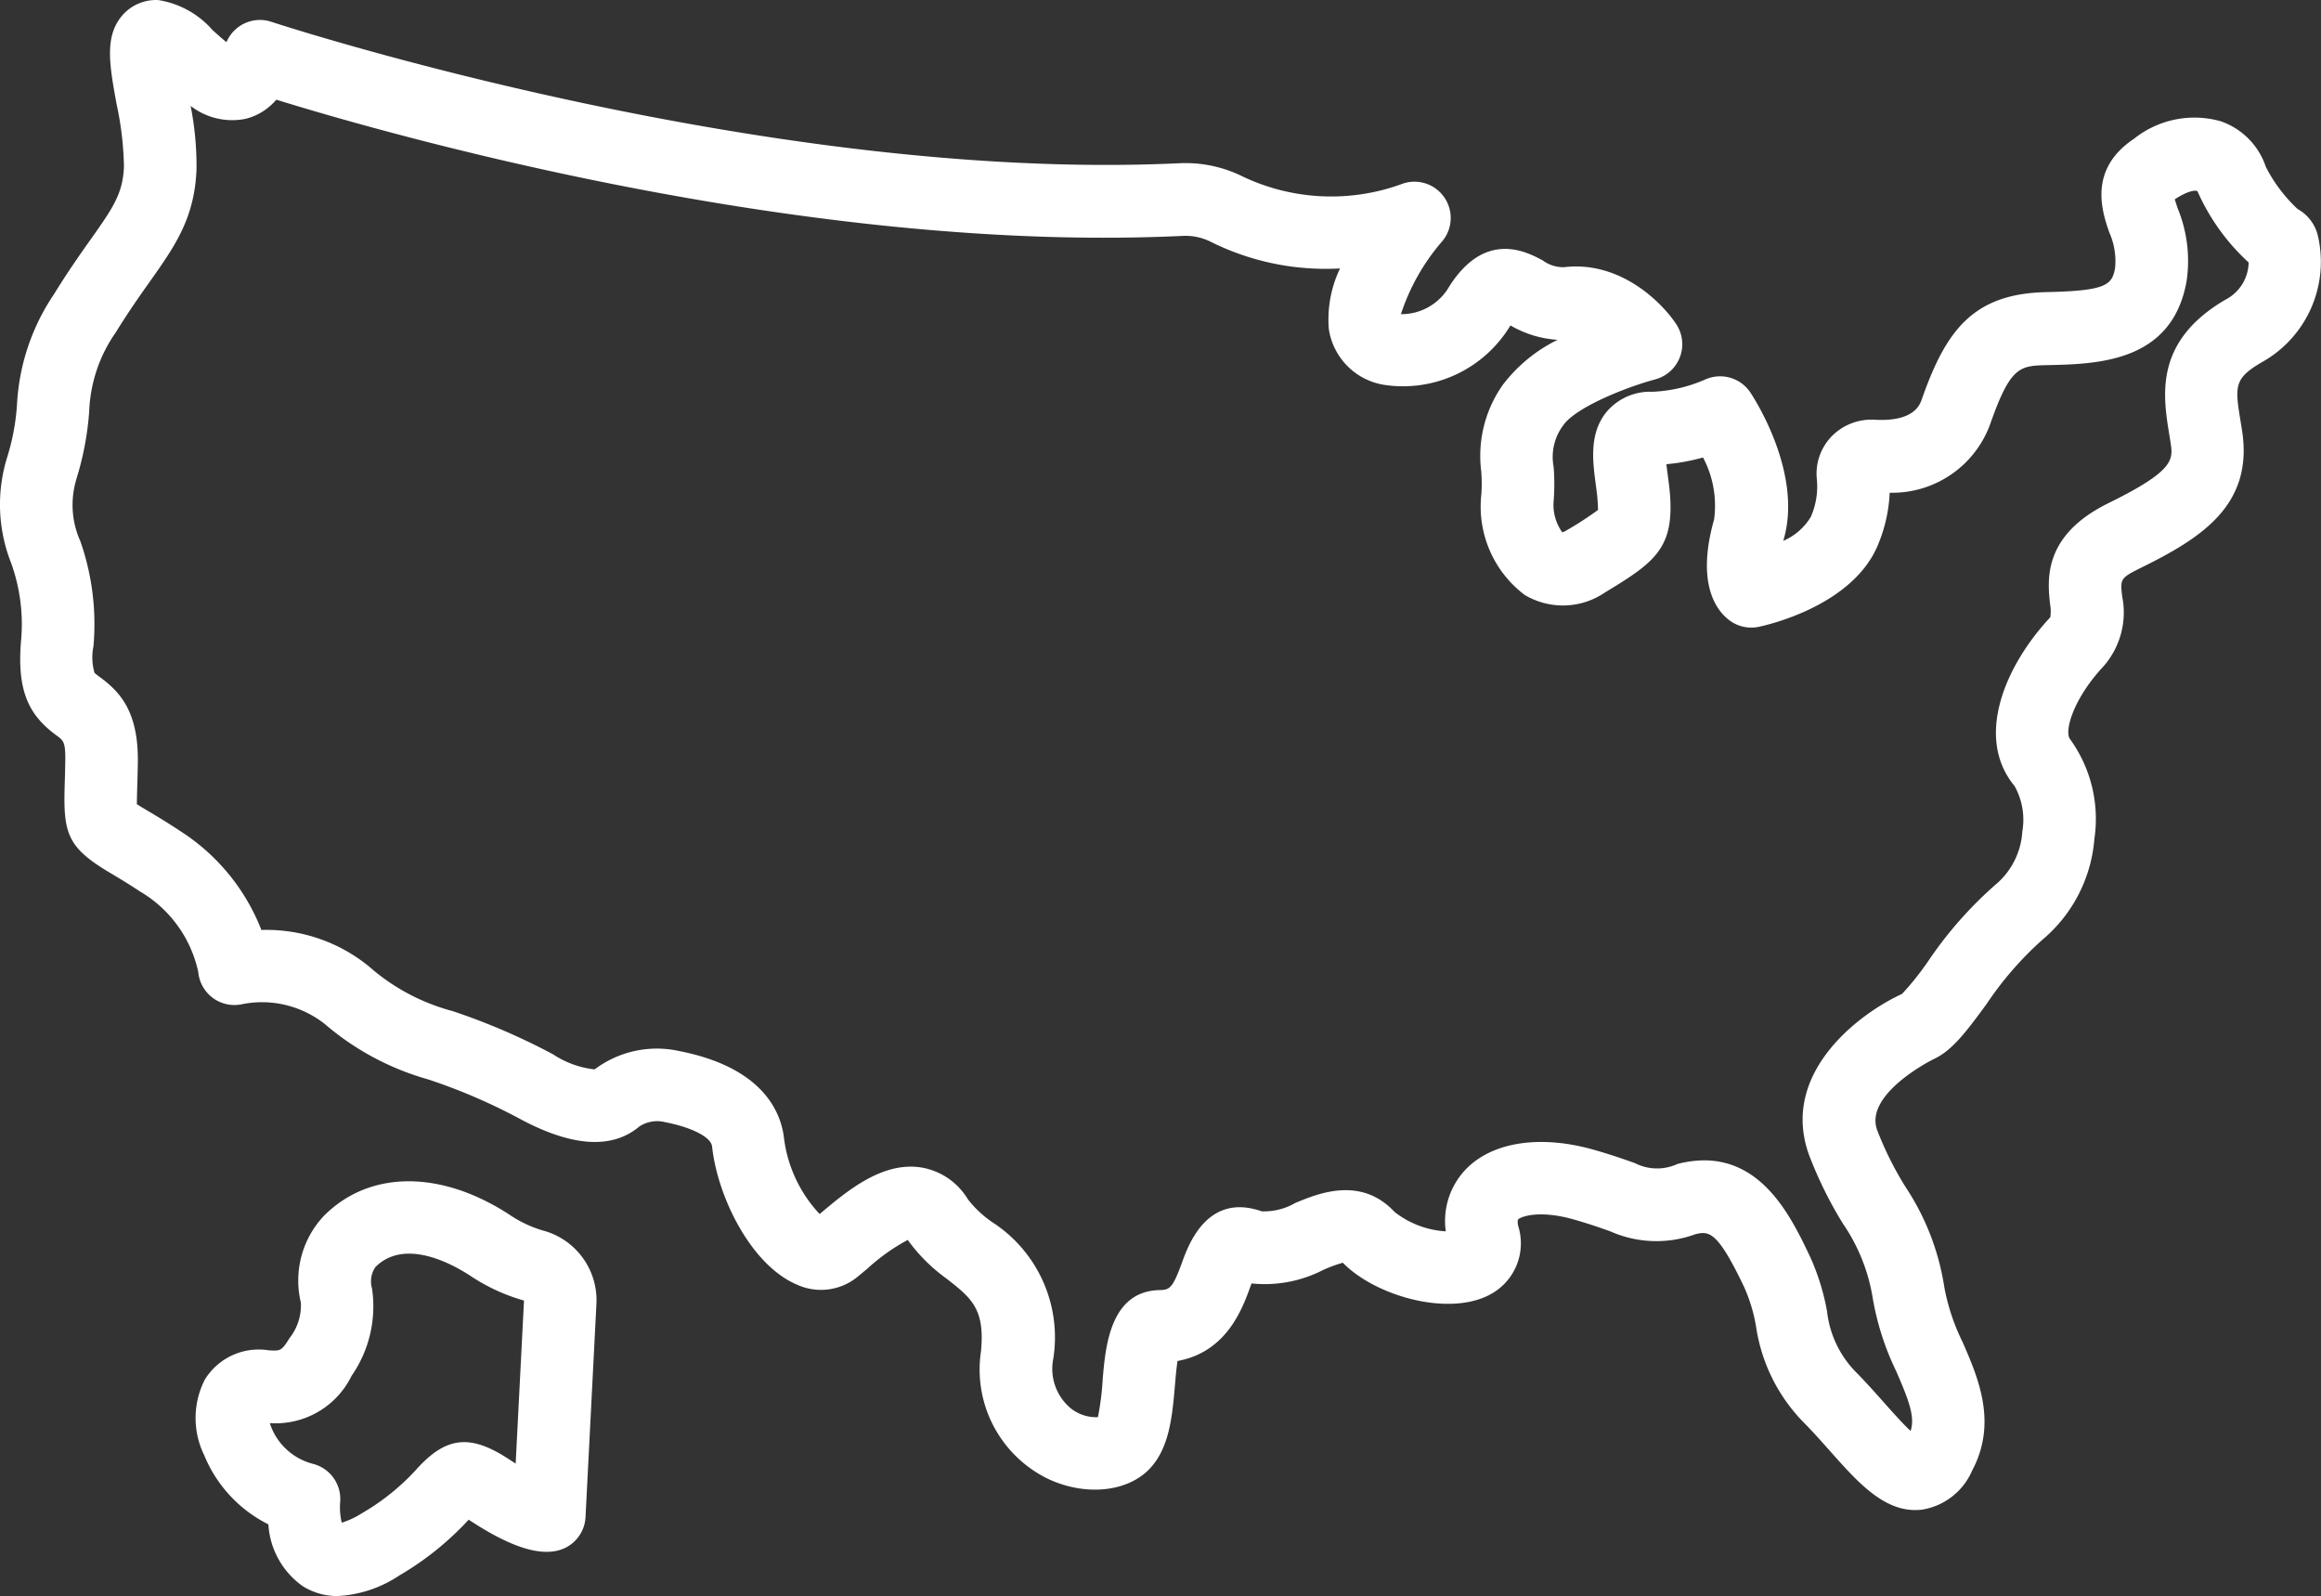 <svg xmlns="http://www.w3.org/2000/svg" width="127.978" height="88.001" viewBox="0 0 127.978 88.001">
  <rect x="0" y="0" width="127.978" height="88.001" fill="#333333" stroke="none"/>
  <g id="map" transform="translate(-0.012 -19.999)">
    <path id="Path_1022" data-name="Path 1022" d="M1.177,55.284c-.269,2.995.554,4.239,1.968,5.277.369.271.481.353.466,1.407-.007.51-.021.939-.032,1.3-.083,2.682.137,3.45,2.491,4.85.426.253.974.578,1.674,1.041a6.812,6.812,0,0,1,3.2,4.429,2,2,0,0,0,2.439,1.774,5.588,5.588,0,0,1,4.541,1.1,14.951,14.951,0,0,0,5.7,3.052,31.989,31.989,0,0,1,4.961,2.124c2.913,1.589,5.157,1.749,6.671.479a1.778,1.778,0,0,1,1.438-.244c1.488.291,2.525.828,2.581,1.337.312,2.862,2.2,6.591,4.7,7.627a3.174,3.174,0,0,0,3.3-.423c.18-.145.373-.307.575-.477a10.955,10.955,0,0,1,2.214-1.573,9.376,9.376,0,0,0,2.161,2.149c1.358,1.068,2.106,1.656,1.876,4.008a6.7,6.7,0,0,0,3.741,7.037c2.048.942,4.332.707,5.555-.571,1.1-1.154,1.253-2.907,1.4-4.6.034-.4.08-.945.142-1.348,2.71-.493,3.578-2.884,4.015-4.093l.067-.183a7.049,7.049,0,0,0,3.948-.742,7.992,7.992,0,0,1,1.085-.4c1.782,1.832,5.833,2.992,8.128,1.749a3.191,3.191,0,0,0,1.558-3.724.911.911,0,0,1-.035-.394c.12-.164,1.154-.568,3.1-.011.9.258,1.516.478,2.01.655a6.254,6.254,0,0,0,4.676.155c.767-.195,1.233-.152,2.7,2.928a9.02,9.02,0,0,1,.648,2.157,9.533,9.533,0,0,0,2.728,5.394c.473.484.922.991,1.35,1.473,1.483,1.671,2.89,3.255,4.7,3.255a3.2,3.2,0,0,0,.378-.023,3.642,3.642,0,0,0,2.763-2.16c1.4-2.637.333-5.1-.526-7.071a11.581,11.581,0,0,1-1.01-3.023,13.756,13.756,0,0,0-2.144-5.542,18.494,18.494,0,0,1-1.562-3.133c-.725-1.994,3.052-3.88,3.092-3.9,1.048-.472,1.838-1.548,2.932-3.035a18.651,18.651,0,0,1,3.093-3.562,8.09,8.09,0,0,0,2.86-5.542,7.514,7.514,0,0,0-1.329-5.5c-.36-.435.179-2.256,1.814-4.008a4.5,4.5,0,0,0,1.045-3.9c-.1-.913-.108-.988,1-1.534,3.331-1.64,6.267-3.456,5.611-7.606l-.066-.412c-.328-2.01-.4-2.428,1.173-3.344a6.338,6.338,0,0,0,3.087-6.92,2.276,2.276,0,0,0-1.128-1.519,8.443,8.443,0,0,1-1.748-2.316,4,4,0,0,0-2.493-2.524,5.336,5.336,0,0,0-4.778.965c-2.553,1.7-1.754,4.032-1.37,5.151a3.884,3.884,0,0,1,.325,1.974c-.165.948-.5,1.26-3.812,1.332-4.043.088-5.527,2.148-6.849,5.918-.108.307-.441,1.241-2.61,1.117a3.066,3.066,0,0,0-2.373.933,2.958,2.958,0,0,0-.8,2.351,4.141,4.141,0,0,1-.334,2.073,3.269,3.269,0,0,1-1.517,1.32l.031-.112c1.015-3.59-1.548-7.615-1.844-8.063a2.005,2.005,0,0,0-2.506-.713,8.1,8.1,0,0,1-2.886.67,3.151,3.151,0,0,0-2.479,1.039c-1.04,1.19-.827,2.785-.656,4.066.04.3.081.6.1.887.017.233.025.407.026.522a18.676,18.676,0,0,1-1.69,1.1,1.3,1.3,0,0,1-.283.135,2.593,2.593,0,0,1-.477-1.713,12.065,12.065,0,0,0,0-1.905A2.9,2.9,0,0,1,86.2,43.46c.667-.986,3.429-2.1,5.086-2.545a2.006,2.006,0,0,0,1.148-3.049c-.888-1.332-3.186-3.49-6.172-3.136a1.9,1.9,0,0,1-1.183-.371c-.882-.475-3.227-1.737-5.234,1.562a3.034,3.034,0,0,1-2.587,1.4A11.635,11.635,0,0,1,79.537,33.3,2,2,0,0,0,77.4,30.11a11.363,11.363,0,0,1-8.846-.369A7.094,7.094,0,0,0,65.024,29c-22.94,1.084-49.785-7.711-50.054-7.8A2,2,0,0,0,12.5,22.324c-.258-.206-.546-.466-.755-.653a5.029,5.029,0,0,0-3-1.668,2.461,2.461,0,0,0-1.982.837c-1,1.154-.719,2.72-.325,4.888a17.661,17.661,0,0,1,.409,3.46c-.061,1.5-.617,2.289-1.836,4.012-.559.79-1.254,1.773-2.02,3.017A11.984,11.984,0,0,0,.95,42.283a12.4,12.4,0,0,1-.542,2.928,8.763,8.763,0,0,0,.206,5.8,9.944,9.944,0,0,1,.563,4.274Zm3.043-8.861a16.389,16.389,0,0,0,.712-3.77A8.1,8.1,0,0,1,6.4,38.32c.7-1.135,1.325-2.021,1.878-2.8,1.374-1.943,2.459-3.477,2.569-6.166a17.106,17.106,0,0,0-.323-3.515,3.732,3.732,0,0,0,3.022.713,3.233,3.233,0,0,0,1.7-1.057c6.139,1.9,29.2,8.5,49.968,7.511a3.115,3.115,0,0,1,1.552.322A14.211,14.211,0,0,0,73.9,34.8a6.5,6.5,0,0,0-.616,3.351,3.667,3.667,0,0,0,3.039,3.066,6.911,6.911,0,0,0,6.938-3.216l.036-.059a5.9,5.9,0,0,0,2.6.794,8.461,8.461,0,0,0-3.013,2.471,6.784,6.784,0,0,0-1.2,4.764,8.449,8.449,0,0,1,.007,1.3A6.1,6.1,0,0,0,84.08,52.8a4.111,4.111,0,0,0,4.432-.136c2.705-1.636,3.795-2.416,3.586-5.338-.026-.366-.076-.751-.127-1.132-.024-.178-.053-.395-.075-.6a11.419,11.419,0,0,0,2.021-.37,5.684,5.684,0,0,1,.61,3.41c-1.074,3.8.3,5.205.937,5.633a2.01,2.01,0,0,0,1.518.294c.523-.11,5.153-1.165,6.56-4.474a8.384,8.384,0,0,0,.666-2.92,5.753,5.753,0,0,0,5.546-3.795c1.121-3.2,1.636-3.207,3.163-3.241,2.741-.06,6.883-.15,7.665-4.651a7.633,7.633,0,0,0-.482-3.963c-.057-.165-.126-.369-.173-.529.737-.487,1.17-.516,1.253-.444A11.74,11.74,0,0,0,124,34.47a2.349,2.349,0,0,1-1.266,2.045c-3.948,2.3-3.462,5.28-3.108,7.453l.063.392c.155.982.249,1.575-3.424,3.383-3.626,1.786-3.357,4.245-3.213,5.567a2.173,2.173,0,0,1,.01.724c-2.551,2.733-4.15,6.67-1.971,9.3a3.809,3.809,0,0,1,.431,2.508,4.158,4.158,0,0,1-1.342,2.815,21.888,21.888,0,0,0-3.856,4.347,15.574,15.574,0,0,1-1.432,1.793c-2.524,1.166-6.738,4.462-5.129,8.886a22.33,22.33,0,0,0,1.867,3.784,10.069,10.069,0,0,1,1.63,4.028,14.993,14.993,0,0,0,1.311,4.116c.725,1.667,1.036,2.528.79,3.287-.447-.419-1.025-1.07-1.454-1.553-.469-.528-.962-1.083-1.479-1.612a5.679,5.679,0,0,1-1.673-3.42,12.676,12.676,0,0,0-.951-3.054c-.97-2.038-2.515-5.282-5.828-5.282a5.939,5.939,0,0,0-1.473.2,2.681,2.681,0,0,1-2.337-.045c-.521-.186-1.233-.442-2.262-.736-2.878-.822-5.48-.46-6.962.969a4.115,4.115,0,0,0-1.211,3.526,5.063,5.063,0,0,1-2.819-1.066c-1.866-2-4.216-1.022-5.478-.5a3.42,3.42,0,0,1-1.856.462c-2.991-1.048-4.037,1.846-4.382,2.8-.531,1.466-.7,1.53-1.242,1.542-2.729.06-2.987,3.107-3.141,4.927a14.827,14.827,0,0,1-.263,2.08,2.242,2.242,0,0,1-1.492-.483,2.837,2.837,0,0,1-.97-2.732A7.559,7.559,0,0,0,54.7,87.369a5.967,5.967,0,0,1-1.321-1.247,3.705,3.705,0,0,0-2.6-1.757c-2.136-.322-4.076,1.316-5.5,2.51l-.073.061a7.47,7.47,0,0,1-1.961-4.153c-.154-1.414-1.112-3.921-5.791-4.835A5.7,5.7,0,0,0,32.8,78.962a5.209,5.209,0,0,1-2.3-.835,35.86,35.86,0,0,0-5.538-2.382,11.384,11.384,0,0,1-4.314-2.211,8.938,8.938,0,0,0-6.166-2.262h-.058A11.386,11.386,0,0,0,9.949,65.82c-.769-.509-1.369-.866-1.837-1.144-.192-.114-.4-.237-.553-.335,0-.242.009-.6.02-.945.012-.384.025-.835.033-1.371.04-2.88-1.064-3.934-2.1-4.7a2.926,2.926,0,0,1-.288-.226,3.068,3.068,0,0,1-.06-1.46,13.821,13.821,0,0,0-.722-5.8,4.877,4.877,0,0,1-.219-3.416Z" fill="#fff"/>
    <path id="Path_1023" data-name="Path 1023" d="M14.826,94.45A3.484,3.484,0,0,0,11.3,96.077a4.66,4.66,0,0,0-.026,4.162,7.4,7.4,0,0,0,3.536,3.808,4.506,4.506,0,0,0,1.884,3.4,3.555,3.555,0,0,0,1.936.552,6.743,6.743,0,0,0,3.4-1.134,16.511,16.511,0,0,0,3.825-3.076l.043.028c2.227,1.467,3.867,2,5.013,1.633a2,2,0,0,0,1.386-1.8l.6-11.735a3.976,3.976,0,0,0-2.956-4.072,6.574,6.574,0,0,1-1.83-.866c-3.8-2.48-7.723-2.46-10.229.05h0A5.2,5.2,0,0,0,16.6,91.812a2.9,2.9,0,0,1-.62,1.961C15.535,94.494,15.47,94.49,14.826,94.45Zm4.557,1.429a6.71,6.71,0,0,0,1.14-4.847,1.386,1.386,0,0,1,.191-1.173c1.6-1.6,4.183-.2,5.22.475a10.422,10.422,0,0,0,2.971,1.373l-.46,8.987c-.11-.069-.226-.143-.347-.223-2.123-1.4-3.443-1.279-5.047.457a12.552,12.552,0,0,1-3.085,2.506,4.429,4.429,0,0,1-1.111.519,3.65,3.65,0,0,1-.089-1.107,2,2,0,0,0-1.5-2.136,3.389,3.389,0,0,1-2.378-2.245,4.664,4.664,0,0,0,4.5-2.587Z" fill="#fff"/>
  </g>
</svg>
